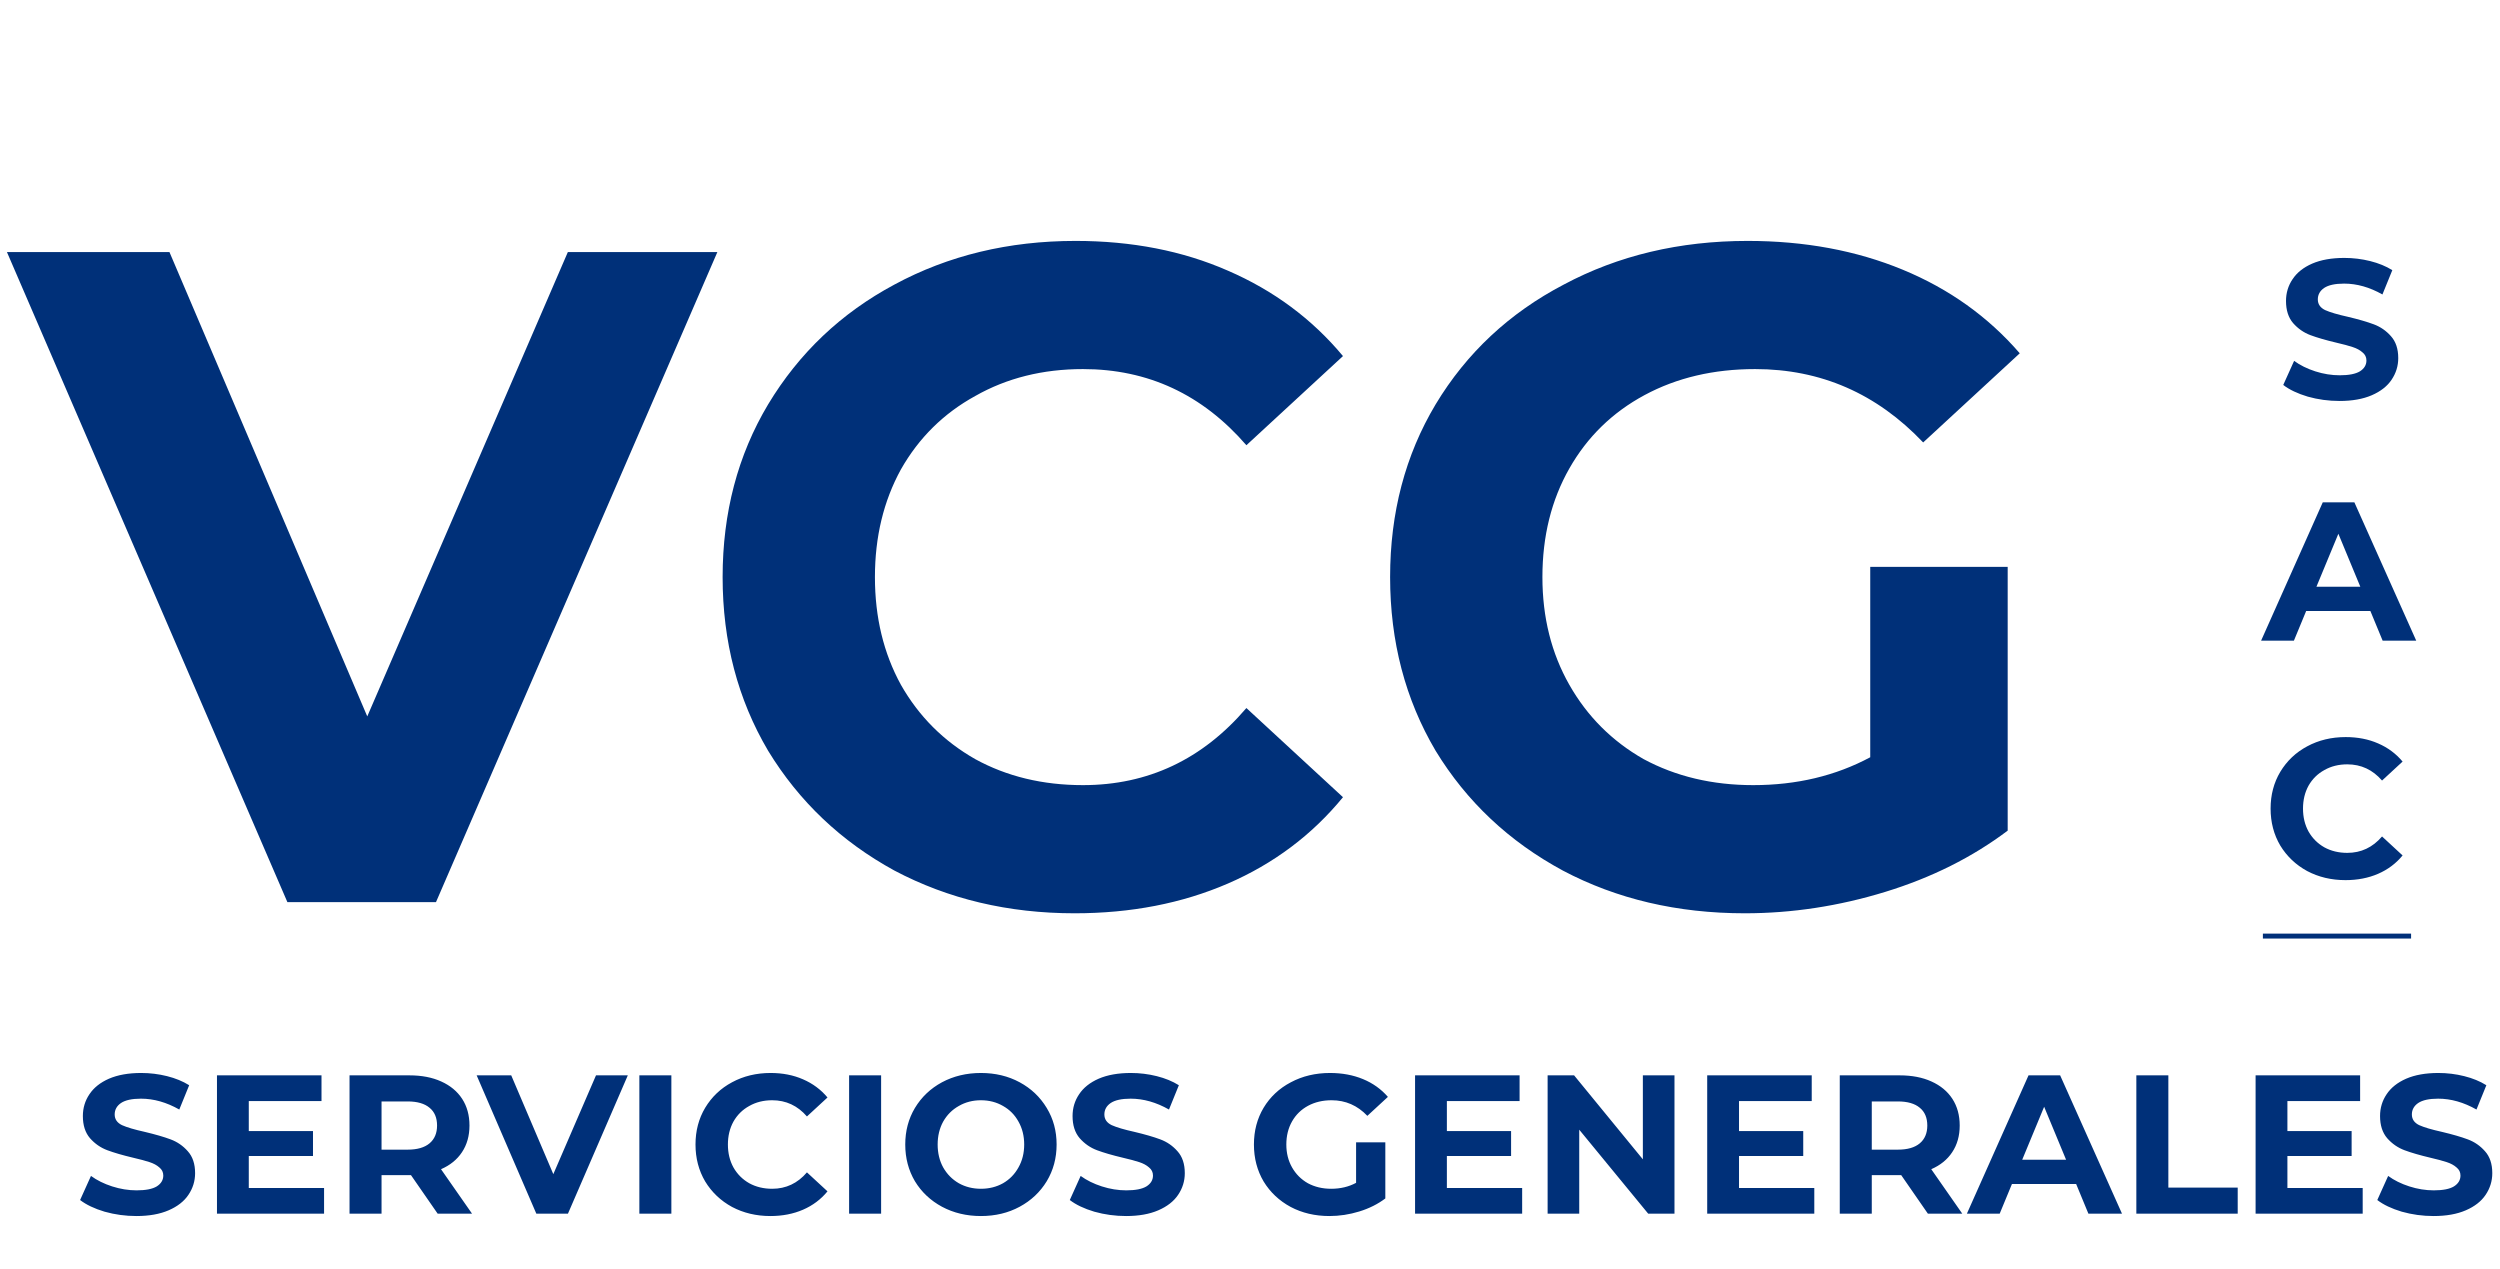<svg xmlns="http://www.w3.org/2000/svg" width="327" height="166" viewBox="0 0 327 166" fill="none"><path d="M17.843 159.058C16.413 159.058 15.026 158.868 13.682 158.489C12.355 158.093 11.287 157.585 10.477 156.964L11.899 153.811C12.674 154.38 13.596 154.836 14.664 155.181C15.732 155.526 16.8 155.698 17.869 155.698C19.058 155.698 19.936 155.526 20.505 155.181C21.073 154.819 21.358 154.345 21.358 153.759C21.358 153.329 21.186 152.976 20.841 152.7C20.514 152.407 20.083 152.174 19.549 152.002C19.032 151.83 18.325 151.64 17.429 151.433C16.051 151.106 14.922 150.779 14.044 150.451C13.165 150.124 12.407 149.598 11.769 148.875C11.149 148.151 10.839 147.186 10.839 145.98C10.839 144.929 11.123 143.981 11.692 143.137C12.26 142.276 13.113 141.595 14.25 141.095C15.405 140.596 16.809 140.346 18.463 140.346C19.618 140.346 20.746 140.484 21.849 140.759C22.952 141.035 23.916 141.431 24.744 141.948L23.451 145.127C21.78 144.18 20.109 143.706 18.437 143.706C17.266 143.706 16.396 143.895 15.827 144.274C15.276 144.653 15 145.153 15 145.773C15 146.394 15.319 146.859 15.956 147.169C16.611 147.462 17.602 147.755 18.928 148.048C20.307 148.375 21.435 148.702 22.314 149.03C23.193 149.357 23.942 149.874 24.563 150.581C25.2 151.287 25.519 152.243 25.519 153.449C25.519 154.483 25.226 155.431 24.64 156.292C24.072 157.137 23.21 157.809 22.056 158.308C20.901 158.808 19.497 159.058 17.843 159.058ZM42.388 155.388V158.748H28.38V140.656H42.052V144.016H32.541V147.944H40.94V151.201H32.541V155.388H42.388ZM57.246 158.748L53.757 153.708H53.55H49.906V158.748H45.719V140.656H53.55C55.153 140.656 56.539 140.923 57.711 141.457C58.9 141.991 59.813 142.75 60.451 143.732C61.088 144.714 61.407 145.877 61.407 147.221C61.407 148.565 61.08 149.728 60.425 150.71C59.787 151.675 58.874 152.416 57.685 152.932L61.743 158.748H57.246ZM57.168 147.221C57.168 146.204 56.841 145.429 56.186 144.895C55.532 144.343 54.575 144.068 53.318 144.068H49.906V150.374H53.318C54.575 150.374 55.532 150.098 56.186 149.547C56.841 148.995 57.168 148.22 57.168 147.221ZM82.118 140.656L74.287 158.748H70.152L62.346 140.656H66.869L72.374 153.579L77.957 140.656H82.118ZM83.628 140.656H87.815V158.748H83.628V140.656ZM100.767 159.058C98.923 159.058 97.252 158.661 95.753 157.869C94.271 157.059 93.099 155.948 92.238 154.535C91.394 153.105 90.972 151.494 90.972 149.702C90.972 147.91 91.394 146.308 92.238 144.895C93.099 143.465 94.271 142.353 95.753 141.561C97.252 140.751 98.932 140.346 100.793 140.346C102.361 140.346 103.773 140.622 105.031 141.173C106.306 141.724 107.374 142.517 108.236 143.551L105.548 146.032C104.325 144.619 102.808 143.913 100.999 143.913C99.879 143.913 98.88 144.162 98.001 144.662C97.123 145.145 96.433 145.825 95.934 146.704C95.451 147.583 95.21 148.582 95.21 149.702C95.21 150.822 95.451 151.821 95.934 152.7C96.433 153.579 97.123 154.268 98.001 154.767C98.88 155.25 99.879 155.491 100.999 155.491C102.808 155.491 104.325 154.776 105.548 153.346L108.236 155.827C107.374 156.878 106.306 157.679 105.031 158.231C103.756 158.782 102.335 159.058 100.767 159.058ZM111.063 140.656H115.25V158.748H111.063V140.656ZM128.305 159.058C126.427 159.058 124.73 158.653 123.214 157.843C121.715 157.033 120.534 155.922 119.673 154.509C118.829 153.079 118.407 151.477 118.407 149.702C118.407 147.927 118.829 146.333 119.673 144.921C120.534 143.49 121.715 142.37 123.214 141.561C124.73 140.751 126.427 140.346 128.305 140.346C130.183 140.346 131.872 140.751 133.371 141.561C134.87 142.37 136.05 143.49 136.911 144.921C137.773 146.333 138.204 147.927 138.204 149.702C138.204 151.477 137.773 153.079 136.911 154.509C136.05 155.922 134.87 157.033 133.371 157.843C131.872 158.653 130.183 159.058 128.305 159.058ZM128.305 155.491C129.373 155.491 130.338 155.25 131.2 154.767C132.061 154.268 132.733 153.579 133.216 152.7C133.715 151.821 133.965 150.822 133.965 149.702C133.965 148.582 133.715 147.583 133.216 146.704C132.733 145.825 132.061 145.145 131.2 144.662C130.338 144.162 129.373 143.913 128.305 143.913C127.237 143.913 126.272 144.162 125.41 144.662C124.549 145.145 123.868 145.825 123.369 146.704C122.886 147.583 122.645 148.582 122.645 149.702C122.645 150.822 122.886 151.821 123.369 152.7C123.868 153.579 124.549 154.268 125.41 154.767C126.272 155.25 127.237 155.491 128.305 155.491ZM147.295 159.058C145.865 159.058 144.478 158.868 143.134 158.489C141.807 158.093 140.739 157.585 139.929 156.964L141.35 153.811C142.126 154.38 143.047 154.836 144.116 155.181C145.184 155.526 146.252 155.698 147.321 155.698C148.509 155.698 149.388 155.526 149.957 155.181C150.525 154.819 150.81 154.345 150.81 153.759C150.81 153.329 150.637 152.976 150.293 152.7C149.965 152.407 149.535 152.174 149 152.002C148.484 151.83 147.777 151.64 146.881 151.433C145.503 151.106 144.374 150.779 143.495 150.451C142.617 150.124 141.859 149.598 141.221 148.875C140.601 148.151 140.291 147.186 140.291 145.98C140.291 144.929 140.575 143.981 141.144 143.137C141.712 142.276 142.565 141.595 143.702 141.095C144.857 140.596 146.261 140.346 147.915 140.346C149.069 140.346 150.198 140.484 151.301 140.759C152.403 141.035 153.368 141.431 154.195 141.948L152.903 145.127C151.232 144.18 149.56 143.706 147.889 143.706C146.717 143.706 145.847 143.895 145.279 144.274C144.727 144.653 144.452 145.153 144.452 145.773C144.452 146.394 144.77 146.859 145.408 147.169C146.063 147.462 147.053 147.755 148.38 148.048C149.759 148.375 150.887 148.702 151.766 149.03C152.645 149.357 153.394 149.874 154.014 150.581C154.652 151.287 154.971 152.243 154.971 153.449C154.971 154.483 154.678 155.431 154.092 156.292C153.523 157.137 152.662 157.809 151.507 158.308C150.353 158.808 148.949 159.058 147.295 159.058ZM177.376 149.418H181.201V156.757C180.218 157.498 179.081 158.067 177.789 158.463C176.497 158.86 175.196 159.058 173.886 159.058C172.008 159.058 170.32 158.661 168.821 157.869C167.322 157.059 166.142 155.948 165.28 154.535C164.436 153.105 164.014 151.494 164.014 149.702C164.014 147.91 164.436 146.308 165.28 144.895C166.142 143.465 167.33 142.353 168.847 141.561C170.363 140.751 172.069 140.346 173.964 140.346C175.549 140.346 176.988 140.613 178.28 141.147C179.572 141.681 180.658 142.457 181.537 143.473L178.849 145.954C177.556 144.593 175.997 143.913 174.171 143.913C173.016 143.913 171.991 144.154 171.095 144.636C170.199 145.119 169.501 145.799 169.002 146.678C168.502 147.557 168.252 148.565 168.252 149.702C168.252 150.822 168.502 151.821 169.002 152.7C169.501 153.579 170.191 154.268 171.069 154.767C171.965 155.25 172.982 155.491 174.119 155.491C175.325 155.491 176.411 155.233 177.376 154.716V149.418ZM199.098 155.388V158.748H185.09V140.656H198.762V144.016H189.251V147.944H197.65V151.201H189.251V155.388H199.098ZM219.022 140.656V158.748H215.584L206.564 147.763V158.748H202.429V140.656H205.892L214.886 151.64V140.656H219.022ZM237.31 155.388V158.748H223.302V140.656H236.974V144.016H227.463V147.944H235.863V151.201H227.463V155.388H237.31ZM252.168 158.748L248.679 153.708H248.472H244.828V158.748H240.641V140.656H248.472C250.075 140.656 251.462 140.923 252.633 141.457C253.822 141.991 254.735 142.75 255.373 143.732C256.01 144.714 256.329 145.877 256.329 147.221C256.329 148.565 256.002 149.728 255.347 150.71C254.71 151.675 253.796 152.416 252.608 152.932L256.665 158.748H252.168ZM252.091 147.221C252.091 146.204 251.763 145.429 251.109 144.895C250.454 144.343 249.498 144.068 248.24 144.068H244.828V150.374H248.24C249.498 150.374 250.454 150.098 251.109 149.547C251.763 148.995 252.091 148.22 252.091 147.221ZM271.561 154.871H263.161L261.559 158.748H257.269L265.332 140.656H269.467L277.557 158.748H273.163L271.561 154.871ZM270.243 151.692L267.374 144.765L264.505 151.692H270.243ZM279.434 140.656H283.621V155.336H292.692V158.748H279.434V140.656ZM309.04 155.388V158.748H295.032V140.656H308.704V144.016H299.193V147.944H307.592V151.201H299.193V155.388H309.04ZM318.315 159.058C316.885 159.058 315.498 158.868 314.154 158.489C312.828 158.093 311.759 157.585 310.95 156.964L312.371 153.811C313.146 154.38 314.068 154.836 315.136 155.181C316.205 155.526 317.273 155.698 318.341 155.698C319.53 155.698 320.409 155.526 320.977 155.181C321.546 154.819 321.83 154.345 321.83 153.759C321.83 153.329 321.658 152.976 321.313 152.7C320.986 152.407 320.555 152.174 320.021 152.002C319.504 151.83 318.798 151.64 317.902 151.433C316.524 151.106 315.395 150.779 314.516 150.451C313.637 150.124 312.879 149.598 312.242 148.875C311.622 148.151 311.311 147.186 311.311 145.98C311.311 144.929 311.596 143.981 312.164 143.137C312.733 142.276 313.586 141.595 314.723 141.095C315.877 140.596 317.282 140.346 318.936 140.346C320.09 140.346 321.219 140.484 322.321 140.759C323.424 141.035 324.389 141.431 325.216 141.948L323.924 145.127C322.252 144.18 320.581 143.706 318.91 143.706C317.738 143.706 316.868 143.895 316.3 144.274C315.748 144.653 315.472 145.153 315.472 145.773C315.472 146.394 315.791 146.859 316.429 147.169C317.083 147.462 318.074 147.755 319.401 148.048C320.779 148.375 321.908 148.702 322.787 149.03C323.665 149.357 324.415 149.874 325.035 150.581C325.673 151.287 325.991 152.243 325.991 153.449C325.991 154.483 325.698 155.431 325.113 156.292C324.544 157.137 323.683 157.809 322.528 158.308C321.374 158.808 319.969 159.058 318.315 159.058Z" fill="#003079"></path><path d="M93.832 32.97L57.026 118H37.591L0.907 32.97H22.164L48.038 93.706L74.275 32.97H93.832ZM140.557 119.458C131.892 119.458 124.037 117.595 116.991 113.87C110.027 110.064 104.52 104.841 100.471 98.2C96.503 91.479 94.519 83.907 94.519 75.485C94.519 67.063 96.503 59.532 100.471 52.892C104.52 46.17 110.027 40.947 116.991 37.222C124.037 33.416 131.932 31.512 140.678 31.512C148.048 31.512 154.688 32.808 160.6 35.4C166.592 37.991 171.613 41.716 175.662 46.575L163.029 58.236C157.279 51.596 150.153 48.276 141.65 48.276C136.386 48.276 131.689 49.45 127.559 51.798C123.429 54.066 120.19 57.264 117.842 61.394C115.574 65.525 114.441 70.221 114.441 75.485C114.441 80.749 115.574 85.446 117.842 89.576C120.19 93.706 123.429 96.945 127.559 99.293C131.689 101.561 136.386 102.695 141.65 102.695C150.153 102.695 157.279 99.334 163.029 92.612L175.662 104.274C171.613 109.214 166.592 112.979 160.6 115.571C154.607 118.162 147.926 119.458 140.557 119.458ZM244.627 74.149H262.605V108.647C257.989 112.129 252.644 114.801 246.571 116.664C240.497 118.526 234.383 119.458 228.229 119.458C219.402 119.458 211.466 117.595 204.42 113.87C197.375 110.064 191.828 104.841 187.779 98.2C183.811 91.479 181.827 83.907 181.827 75.485C181.827 67.063 183.811 59.532 187.779 52.892C191.828 46.17 197.415 40.947 204.542 37.222C211.668 33.416 219.685 31.512 228.593 31.512C236.043 31.512 242.805 32.768 248.879 35.278C254.952 37.788 260.054 41.433 264.184 46.211L251.551 57.872C245.478 51.474 238.149 48.276 229.565 48.276C224.139 48.276 219.321 49.409 215.11 51.677C210.899 53.944 207.619 57.143 205.271 61.273C202.922 65.403 201.748 70.14 201.748 75.485C201.748 80.749 202.922 85.446 205.271 89.576C207.619 93.706 210.858 96.945 214.988 99.293C219.199 101.561 223.977 102.695 229.322 102.695C234.991 102.695 240.092 101.48 244.627 99.05V74.149Z" fill="#003079"></path><path d="M306.014 52.447C304.584 52.447 303.197 52.258 301.853 51.879C300.526 51.483 299.458 50.974 298.648 50.354L300.07 47.201C300.845 47.769 301.767 48.226 302.835 48.571C303.903 48.915 304.972 49.087 306.04 49.087C307.229 49.087 308.107 48.915 308.676 48.571C309.245 48.209 309.529 47.735 309.529 47.149C309.529 46.718 309.357 46.365 309.012 46.09C308.685 45.797 308.254 45.564 307.72 45.392C307.203 45.219 306.496 45.03 305.601 44.823C304.222 44.496 303.094 44.168 302.215 43.841C301.336 43.514 300.578 42.988 299.94 42.264C299.32 41.541 299.01 40.576 299.01 39.37C299.01 38.319 299.294 37.371 299.863 36.527C300.432 35.665 301.284 34.985 302.422 34.485C303.576 33.986 304.98 33.736 306.634 33.736C307.789 33.736 308.917 33.873 310.02 34.149C311.123 34.425 312.088 34.821 312.915 35.338L311.622 38.517C309.951 37.569 308.28 37.096 306.608 37.096C305.437 37.096 304.567 37.285 303.998 37.664C303.447 38.043 303.171 38.543 303.171 39.163C303.171 39.783 303.49 40.248 304.127 40.559C304.782 40.852 305.773 41.145 307.1 41.437C308.478 41.765 309.606 42.092 310.485 42.419C311.364 42.747 312.113 43.264 312.734 43.97C313.371 44.677 313.69 45.633 313.69 46.839C313.69 47.873 313.397 48.82 312.811 49.682C312.243 50.526 311.381 51.198 310.227 51.698C309.072 52.197 307.668 52.447 306.014 52.447Z" fill="#003079"></path><path d="M310.046 79.921H301.646L300.044 83.797H295.753L303.817 65.706H307.952L316.042 83.797H311.648L310.046 79.921ZM308.728 76.742L305.859 69.815L302.99 76.742H308.728Z" fill="#003079"></path><path d="M306.789 115.121C304.946 115.121 303.274 114.725 301.775 113.932C300.294 113.123 299.122 112.011 298.26 110.598C297.416 109.168 296.994 107.557 296.994 105.765C296.994 103.974 297.416 102.371 298.26 100.958C299.122 99.528 300.294 98.417 301.775 97.624C303.274 96.814 304.954 96.41 306.815 96.41C308.383 96.41 309.796 96.685 311.054 97.237C312.329 97.788 313.397 98.581 314.258 99.614L311.571 102.095C310.347 100.683 308.831 99.976 307.022 99.976C305.902 99.976 304.903 100.226 304.024 100.726C303.145 101.208 302.456 101.889 301.956 102.767C301.474 103.646 301.233 104.645 301.233 105.765C301.233 106.885 301.474 107.885 301.956 108.763C302.456 109.642 303.145 110.331 304.024 110.831C304.903 111.313 305.902 111.555 307.022 111.555C308.831 111.555 310.347 110.84 311.571 109.41L314.258 111.891C313.397 112.942 312.329 113.743 311.054 114.294C309.779 114.846 308.357 115.121 306.789 115.121Z" fill="#003079"></path><rect x="295.986" y="122.117" width="19.384" height="0.646" fill="#003079"></rect></svg>